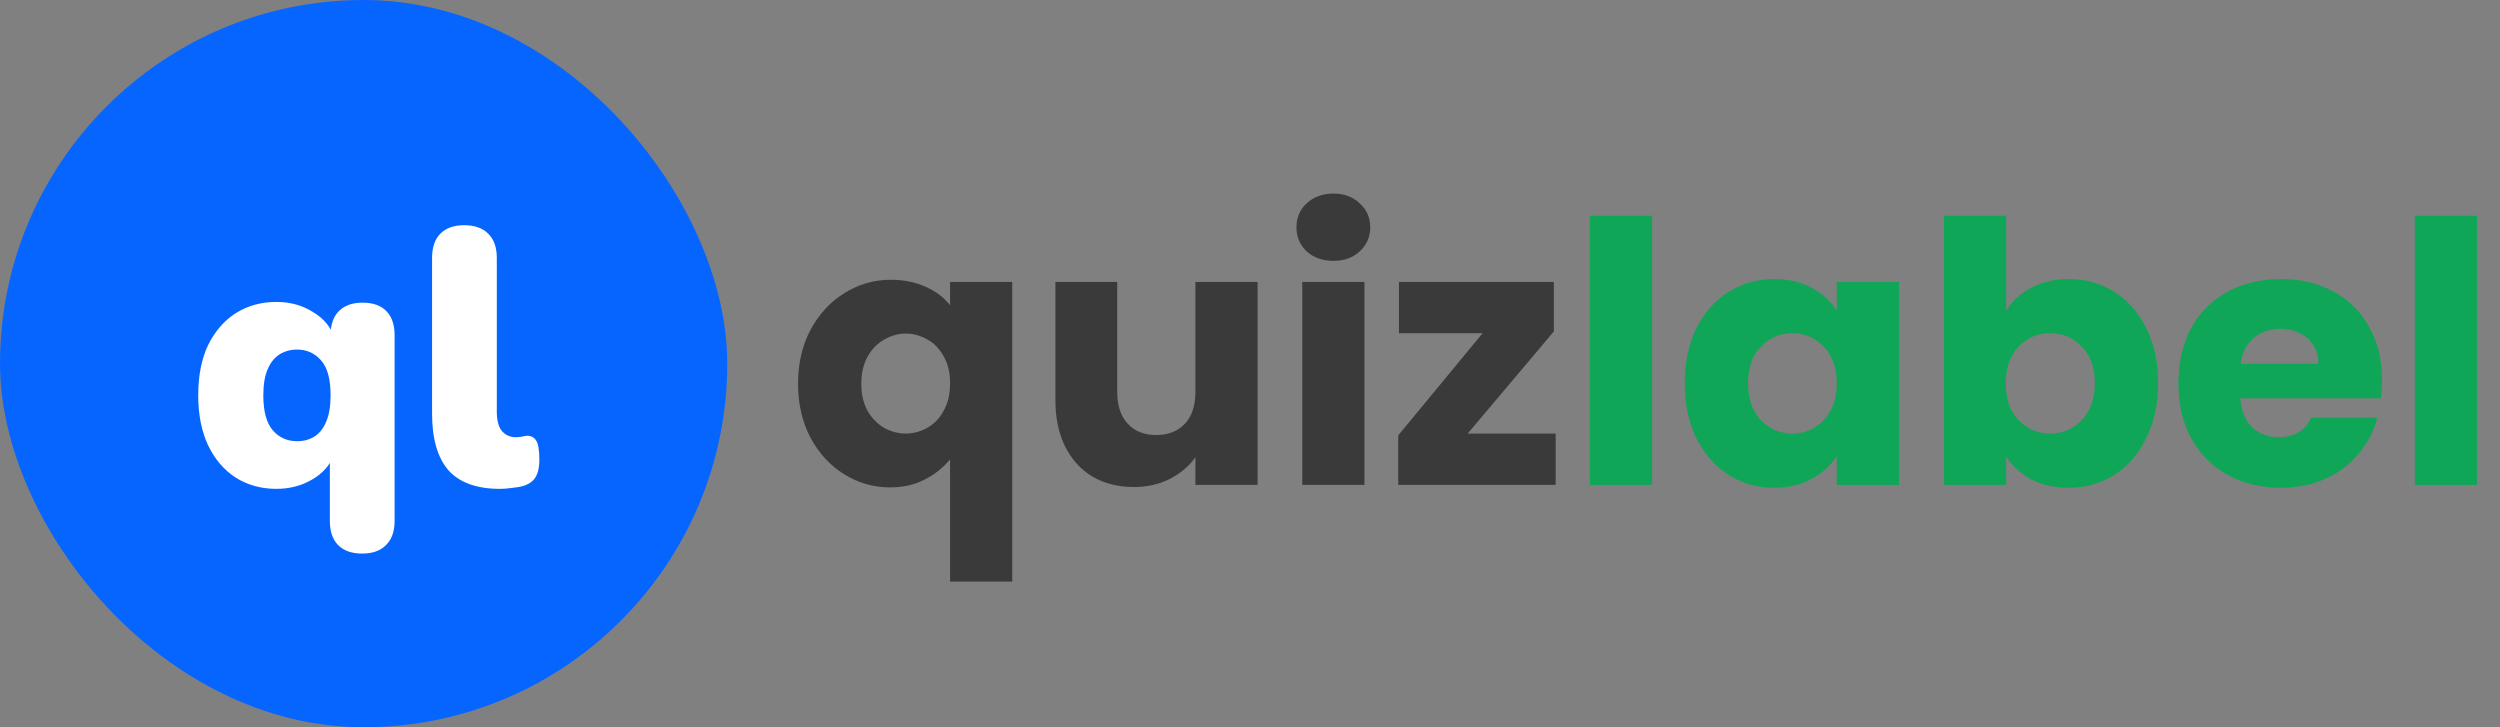 <svg width="165" height="48" viewBox="0 0 165 48" fill="none" xmlns="http://www.w3.org/2000/svg">
<rect x="0" y="0" width="165" height="48" fill="#808080" stroke="none"/>
<path d="M52.672 25.328C52.672 24 52.944 22.816 53.488 21.776C54.048 20.736 54.792 19.928 55.72 19.352C56.664 18.76 57.688 18.464 58.792 18.464C59.64 18.464 60.4 18.616 61.072 18.92C61.744 19.208 62.288 19.616 62.704 20.144V18.608H66.808V38.384H62.704V30.32C62.24 30.88 61.672 31.328 61 31.664C60.344 32 59.592 32.168 58.744 32.168C57.656 32.168 56.648 31.88 55.72 31.304C54.792 30.728 54.048 29.92 53.488 28.88C52.944 27.84 52.672 26.656 52.672 25.328ZM62.704 25.304C62.704 24.584 62.56 23.984 62.272 23.504C62 23.008 61.64 22.64 61.192 22.4C60.744 22.144 60.272 22.016 59.776 22.016C59.296 22.016 58.832 22.144 58.384 22.4C57.936 22.64 57.568 23.008 57.28 23.504C56.992 24 56.848 24.608 56.848 25.328C56.848 26.048 56.992 26.656 57.28 27.152C57.568 27.632 57.936 28 58.384 28.256C58.832 28.496 59.296 28.616 59.776 28.616C60.256 28.616 60.72 28.496 61.168 28.256C61.632 28 62 27.624 62.272 27.128C62.56 26.632 62.704 26.024 62.704 25.304ZM83.001 18.608V32H78.897V30.176C78.481 30.768 77.913 31.248 77.193 31.616C76.489 31.968 75.705 32.144 74.841 32.144C73.817 32.144 72.913 31.92 72.129 31.472C71.345 31.008 70.737 30.344 70.305 29.48C69.873 28.616 69.657 27.6 69.657 26.432V18.608H73.737V25.88C73.737 26.776 73.969 27.472 74.433 27.968C74.897 28.464 75.521 28.712 76.305 28.712C77.105 28.712 77.737 28.464 78.201 27.968C78.665 27.472 78.897 26.776 78.897 25.88V18.608H83.001ZM88.013 17.216C87.293 17.216 86.701 17.008 86.237 16.592C85.789 16.16 85.565 15.632 85.565 15.008C85.565 14.368 85.789 13.84 86.237 13.424C86.701 12.992 87.293 12.776 88.013 12.776C88.717 12.776 89.293 12.992 89.741 13.424C90.205 13.84 90.437 14.368 90.437 15.008C90.437 15.632 90.205 16.16 89.741 16.592C89.293 17.008 88.717 17.216 88.013 17.216ZM90.053 18.608V32H85.949V18.608H90.053ZM96.867 28.616H102.675V32H92.283V28.736L97.851 21.992H92.331V18.608H102.555V21.872L96.867 28.616Z" fill="#3A3A3A"/>
<path d="M109.037 14.24V32H104.933V14.24H109.037ZM111.195 25.28C111.195 23.904 111.451 22.696 111.963 21.656C112.491 20.616 113.203 19.816 114.099 19.256C114.995 18.696 115.995 18.416 117.099 18.416C118.043 18.416 118.867 18.608 119.571 18.992C120.291 19.376 120.843 19.88 121.227 20.504V18.608H125.331V32H121.227V30.104C120.827 30.728 120.267 31.232 119.547 31.616C118.843 32 118.019 32.192 117.075 32.192C115.987 32.192 114.995 31.912 114.099 31.352C113.203 30.776 112.491 29.968 111.963 28.928C111.451 27.872 111.195 26.656 111.195 25.28ZM121.227 25.304C121.227 24.28 120.939 23.472 120.363 22.88C119.803 22.288 119.115 21.992 118.299 21.992C117.483 21.992 116.787 22.288 116.211 22.88C115.651 23.456 115.371 24.256 115.371 25.28C115.371 26.304 115.651 27.12 116.211 27.728C116.787 28.32 117.483 28.616 118.299 28.616C119.115 28.616 119.803 28.32 120.363 27.728C120.939 27.136 121.227 26.328 121.227 25.304ZM132.405 20.504C132.789 19.88 133.341 19.376 134.061 18.992C134.781 18.608 135.605 18.416 136.533 18.416C137.637 18.416 138.637 18.696 139.533 19.256C140.429 19.816 141.133 20.616 141.645 21.656C142.173 22.696 142.437 23.904 142.437 25.28C142.437 26.656 142.173 27.872 141.645 28.928C141.133 29.968 140.429 30.776 139.533 31.352C138.637 31.912 137.637 32.192 136.533 32.192C135.589 32.192 134.765 32.008 134.061 31.64C133.357 31.256 132.805 30.752 132.405 30.128V32H128.301V14.24H132.405V20.504ZM138.261 25.28C138.261 24.256 137.973 23.456 137.397 22.88C136.837 22.288 136.141 21.992 135.309 21.992C134.493 21.992 133.797 22.288 133.221 22.88C132.661 23.472 132.381 24.28 132.381 25.304C132.381 26.328 132.661 27.136 133.221 27.728C133.797 28.32 134.493 28.616 135.309 28.616C136.125 28.616 136.821 28.32 137.397 27.728C137.973 27.12 138.261 26.304 138.261 25.28ZM157.214 25.088C157.214 25.472 157.19 25.872 157.142 26.288H147.854C147.918 27.12 148.182 27.76 148.646 28.208C149.126 28.64 149.71 28.856 150.398 28.856C151.422 28.856 152.134 28.424 152.534 27.56H156.902C156.678 28.44 156.27 29.232 155.678 29.936C155.102 30.64 154.374 31.192 153.494 31.592C152.614 31.992 151.63 32.192 150.542 32.192C149.23 32.192 148.062 31.912 147.038 31.352C146.014 30.792 145.214 29.992 144.638 28.952C144.062 27.912 143.774 26.696 143.774 25.304C143.774 23.912 144.054 22.696 144.614 21.656C145.19 20.616 145.99 19.816 147.014 19.256C148.038 18.696 149.214 18.416 150.542 18.416C151.838 18.416 152.99 18.688 153.998 19.232C155.006 19.776 155.79 20.552 156.35 21.56C156.926 22.568 157.214 23.744 157.214 25.088ZM153.014 24.008C153.014 23.304 152.774 22.744 152.294 22.328C151.814 21.912 151.214 21.704 150.494 21.704C149.806 21.704 149.222 21.904 148.742 22.304C148.278 22.704 147.99 23.272 147.878 24.008H153.014ZM163.483 14.24V32H159.379V14.24H163.483Z" fill="#0FA658"/>
<rect width="48" height="48" rx="24" fill="#0765FF"/>
<path d="M23.907 36.536C23.219 36.536 22.691 36.352 22.323 35.984C21.955 35.616 21.771 35.08 21.771 34.376V30.008H22.035C21.795 30.68 21.323 31.224 20.619 31.64C19.915 32.056 19.123 32.264 18.243 32.264C17.235 32.264 16.339 32.016 15.555 31.52C14.787 31.024 14.179 30.312 13.731 29.384C13.299 28.456 13.083 27.36 13.083 26.096C13.083 24.8 13.299 23.696 13.731 22.784C14.179 21.872 14.787 21.168 15.555 20.672C16.339 20.176 17.235 19.928 18.243 19.928C19.155 19.928 19.963 20.152 20.667 20.6C21.387 21.032 21.859 21.608 22.083 22.328L21.819 23.504V22.112C21.819 21.424 22.003 20.896 22.371 20.528C22.739 20.16 23.259 19.976 23.931 19.976C24.619 19.976 25.139 20.16 25.491 20.528C25.859 20.896 26.043 21.424 26.043 22.112V34.376C26.043 35.08 25.851 35.616 25.467 35.984C25.099 36.352 24.579 36.536 23.907 36.536ZM19.611 29.12C20.043 29.12 20.427 29.016 20.763 28.808C21.099 28.584 21.355 28.256 21.531 27.824C21.723 27.376 21.819 26.8 21.819 26.096C21.819 25.024 21.611 24.256 21.195 23.792C20.779 23.312 20.251 23.072 19.611 23.072C19.179 23.072 18.795 23.176 18.459 23.384C18.123 23.592 17.859 23.92 17.667 24.368C17.475 24.8 17.379 25.376 17.379 26.096C17.379 27.152 17.587 27.92 18.003 28.4C18.419 28.88 18.955 29.12 19.611 29.12ZM33.005 32.264C31.47 32.264 30.334 31.856 29.598 31.04C28.878 30.208 28.517 28.96 28.517 27.296V17.024C28.517 16.32 28.701 15.784 29.07 15.416C29.438 15.048 29.957 14.864 30.63 14.864C31.317 14.864 31.846 15.048 32.214 15.416C32.597 15.784 32.789 16.32 32.789 17.024V27.152C32.789 27.744 32.901 28.176 33.126 28.448C33.365 28.72 33.669 28.856 34.038 28.856C34.15 28.856 34.261 28.848 34.373 28.832C34.502 28.8 34.638 28.776 34.782 28.76C35.053 28.76 35.254 28.864 35.382 29.072C35.526 29.28 35.597 29.704 35.597 30.344C35.597 30.904 35.486 31.328 35.261 31.616C35.038 31.888 34.694 32.064 34.23 32.144C34.102 32.16 33.917 32.184 33.678 32.216C33.438 32.248 33.214 32.264 33.005 32.264Z" fill="white"/>
</svg>

